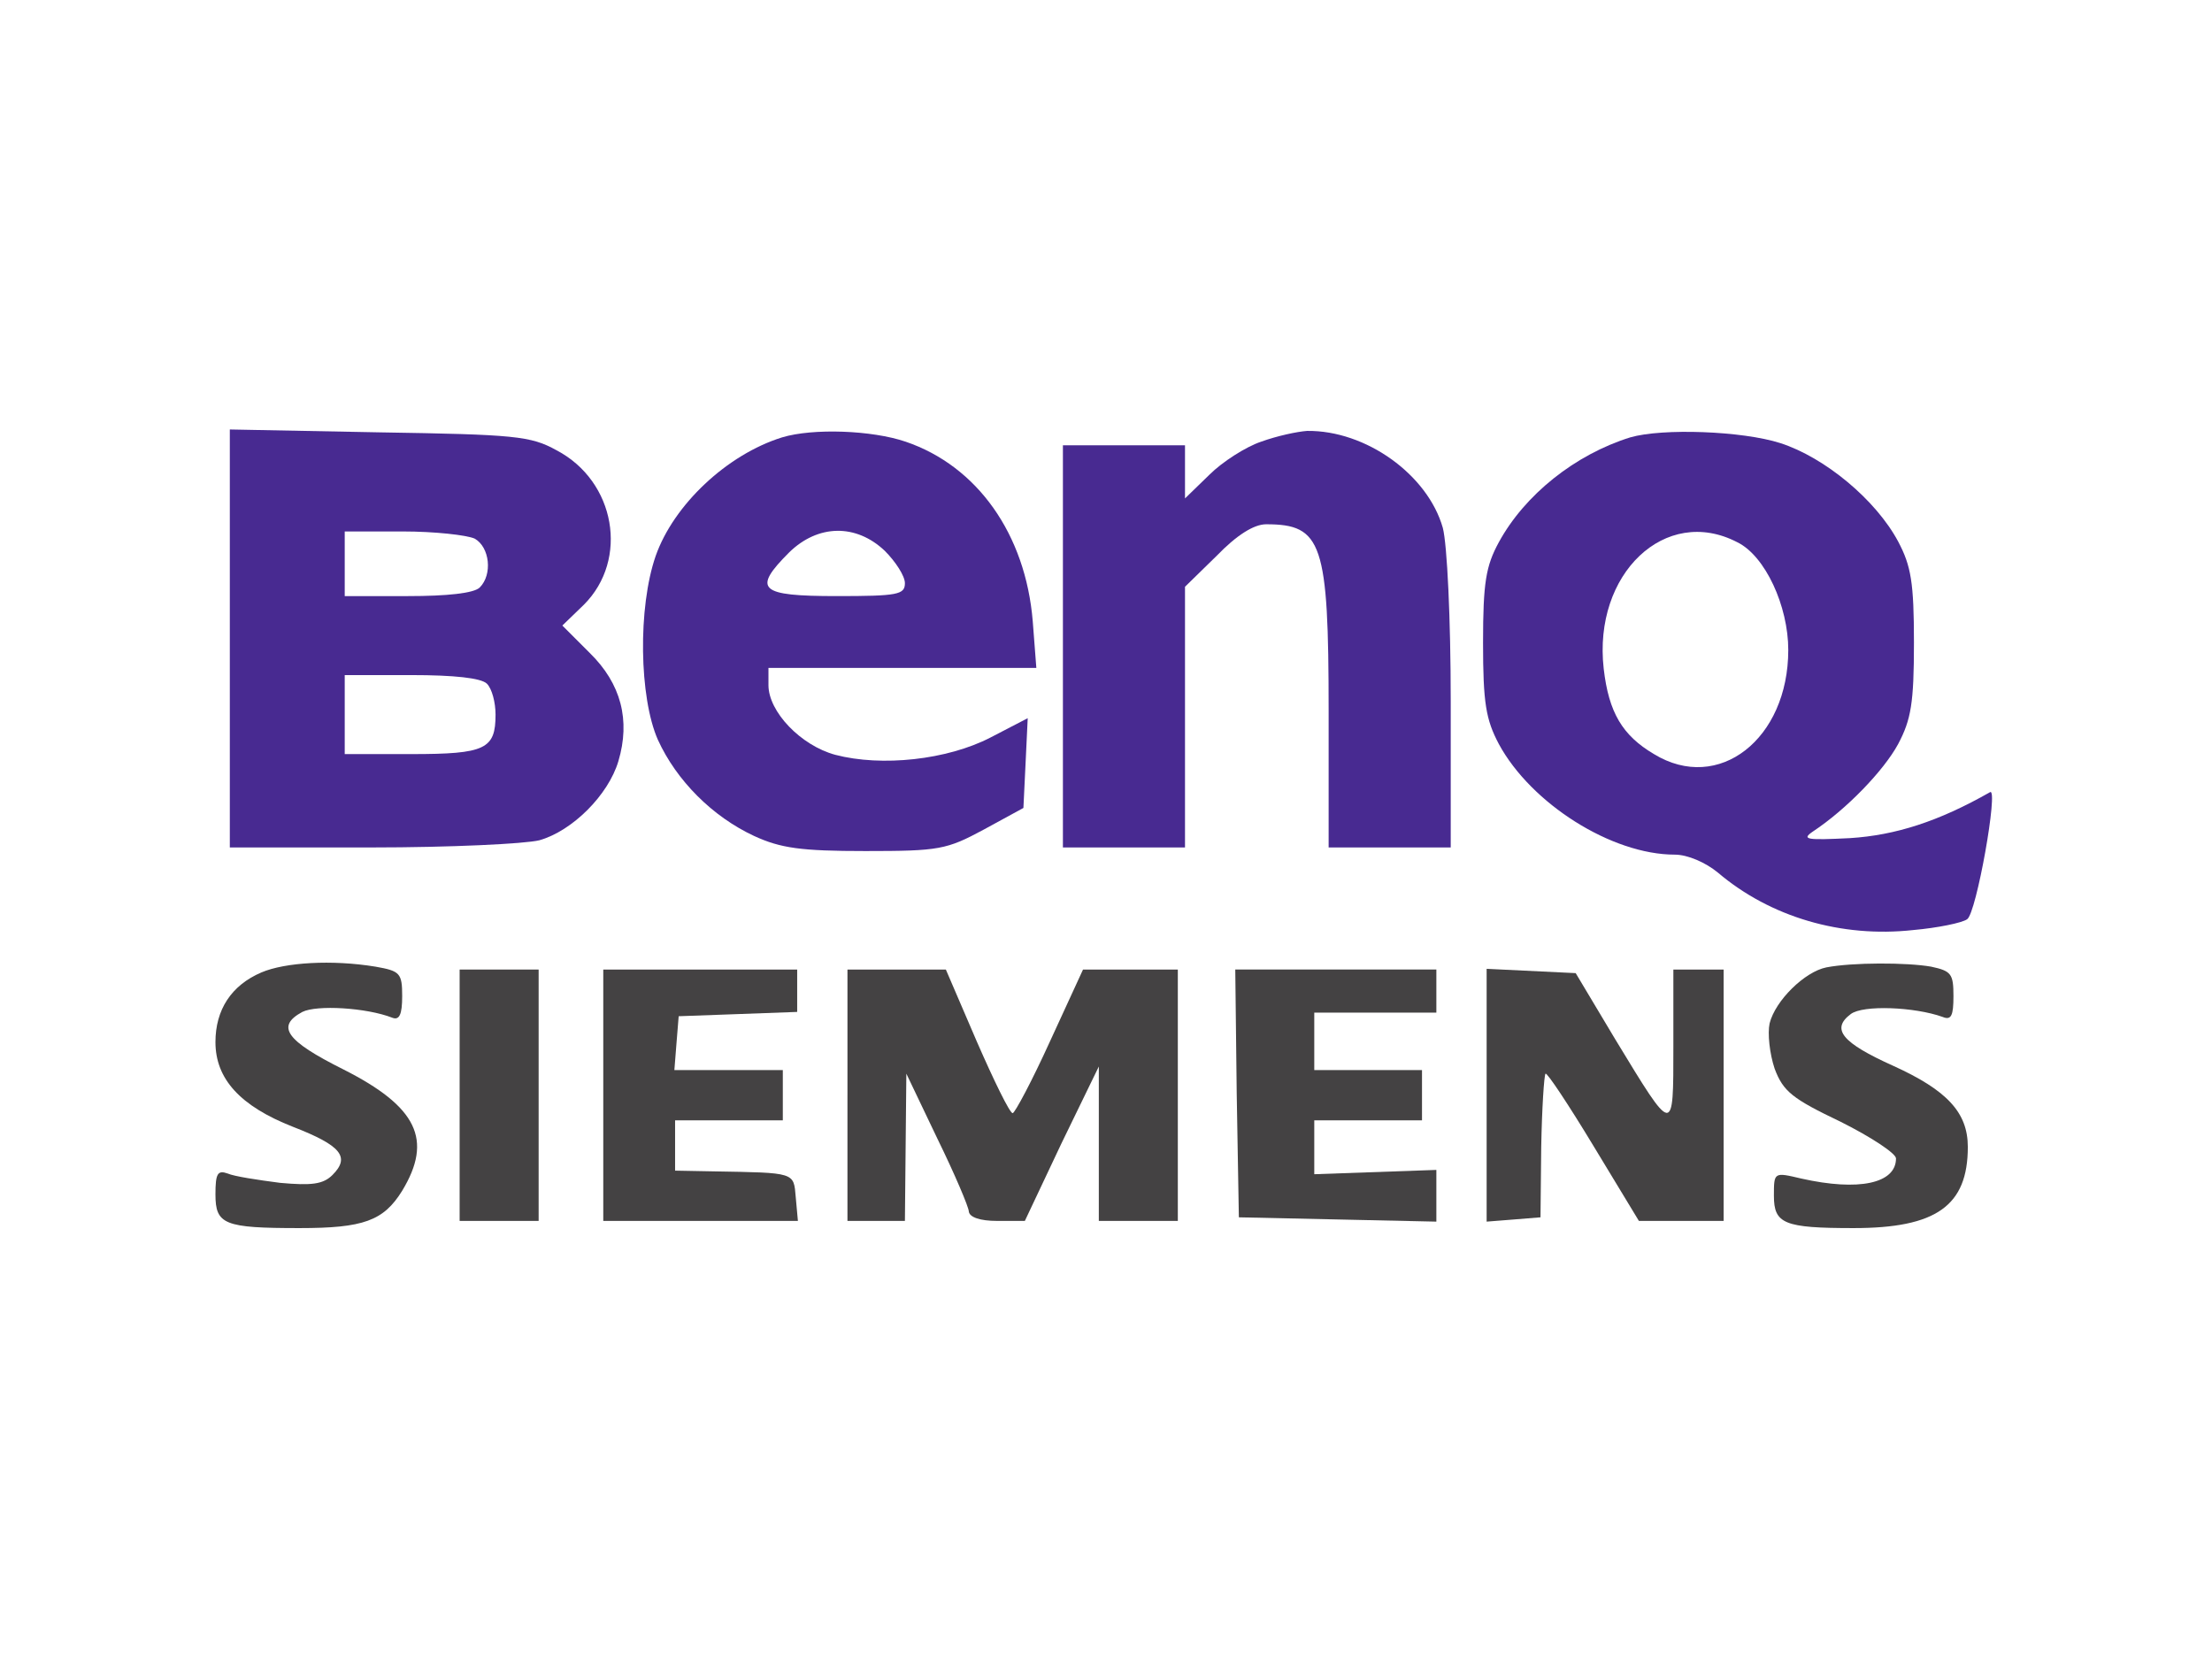<?xml version="1.0" standalone="no"?>
<!DOCTYPE svg PUBLIC "-//W3C//DTD SVG 20010904//EN"
 "http://www.w3.org/TR/2001/REC-SVG-20010904/DTD/svg10.dtd">
<svg version="1.0" xmlns="http://www.w3.org/2000/svg"
 width="308pt" height="231pt" viewBox="0 0 308 231"
 preserveAspectRatio="xMidYMid meet">

<g transform="translate(0,231) scale(0.1,-0.1)"
fill="#000000" stroke="none">
<path fill="#482a91" d="M320 1421 l0 -291 198 0 c108 0 213 5 233 10 46 13 96 63 110 110 17
57 4 108 -40 151 l-38 38 30 29 c63 63 44 172 -38 215 -36 20 -58 22 -247 25
l-208 4 0 -291z m341 139 c21 -12 25 -50 7 -68 -8 -8 -45 -12 -100 -12 l-88 0
0 45 0 45 81 0 c44 0 89 -5 100 -10z m17 -202 c7 -7 12 -26 12 -43 0 -48 -14
-55 -117 -55 l-93 0 0 55 0 55 93 0 c59 0 97 -4 105 -12z"/>
<path fill="#482a91" d="M1089 1701 c-77 -24 -151 -94 -176 -165 -25 -72 -23 -197 3 -256 26
-57 76 -107 134 -134 37 -17 65 -21 155 -21 103 0 113 2 165 30 l55 30 3 62 3
63 -52 -27 c-60 -31 -151 -41 -216 -24 -48 13 -93 60 -93 97 l0 24 186 0 187
0 -5 65 c-10 121 -77 216 -177 250 -47 16 -129 19 -172 6z m143 -158 c15 -15
28 -35 28 -45 0 -16 -10 -18 -95 -18 -108 0 -118 9 -66 61 40 39 93 40 133 2z"/>
<path fill="#482a91" d="M1756 1695 c-21 -7 -54 -28 -72 -46 l-34 -33 0 37 0 37 -85 0 -85 0
0 -280 0 -280 85 0 85 0 0 181 0 182 44 43 c28 29 52 44 69 44 78 0 87 -26 87
-260 l0 -190 85 0 85 0 0 203 c0 116 -5 219 -11 242 -21 74 -107 136 -189 135
-14 -1 -42 -7 -64 -15z"/>
<path fill="#482a91" d="M2270 1701 c-77 -24 -147 -80 -183 -146 -18 -33 -22 -56 -22 -140 0
-84 4 -107 22 -141 45 -83 157 -154 245 -154 18 0 43 -11 60 -25 73 -62 172
-91 272 -80 34 3 68 10 75 15 13 8 44 184 32 177 -72 -41 -132 -60 -195 -64
-60 -3 -68 -2 -52 9 47 31 99 85 119 122 18 34 22 57 22 141 0 84 -4 107 -22
141 -31 58 -102 117 -164 137 -53 17 -164 21 -209 8z m149 -146 c39 -19 71
-89 71 -150 0 -124 -97 -200 -187 -145 -44 26 -63 58 -70 119 -15 132 86 228
186 176z"/>
<path fill="#444243" d="M364 956 c-42 -18 -64 -52 -64 -97 0 -51 34 -89 108 -118 67 -26 80
-42 55 -67 -13 -13 -29 -15 -73 -11 -31 4 -64 9 -73 13 -14 5 -17 0 -17 -29 0
-42 12 -47 117 -47 89 0 117 10 143 52 43 71 21 117 -82 169 -80 40 -94 60
-57 80 20 10 89 6 125 -8 10 -4 14 4 14 30 0 32 -3 35 -37 41 -61 10 -126 6
-159 -8z"/>
<path fill="#444243" d="M2543 963 c-30 -6 -71 -46 -79 -78 -3 -14 0 -42 7 -63 12 -32 25 -42
92 -74 42 -21 77 -44 77 -51 0 -35 -52 -46 -132 -28 -38 9 -38 9 -38 -24 0
-39 14 -45 111 -45 115 0 159 31 159 113 0 48 -29 79 -104 113 -71 32 -87 51
-59 72 17 13 89 10 128 -4 12 -5 15 2 15 29 0 31 -3 35 -31 41 -34 6 -110 6
-146 -1z"/>
<path fill="#444243" d="M640 785 l0 -175 55 0 55 0 0 175 0 175 -55 0 -55 0 0 -175z"/>
<path fill="#444243" d="M840 785 l0 -175 136 0 135 0 -3 33 c-3 35 0 34 -115 36 l-53 1 0 35
0 35 75 0 75 0 0 35 0 35 -76 0 -75 0 3 38 3 37 83 3 82 3 0 29 0 30 -135 0
-135 0 0 -175z"/>
<path fill="#444243" d="M1180 785 l0 -175 40 0 40 0 1 103 1 102 43 -90 c24 -49 44 -96 44
-102 1 -8 16 -13 39 -13 l39 0 51 108 52 107 0 -107 0 -108 55 0 55 0 0 175 0
175 -66 0 -66 0 -46 -100 c-25 -55 -49 -100 -52 -100 -4 0 -26 45 -50 100
l-43 100 -69 0 -68 0 0 -175z"/>
<path fill="#444243" d="M1722 788 l3 -173 138 -3 137 -3 0 36 0 36 -85 -3 -85 -3 0 38 0 37
75 0 75 0 0 35 0 35 -75 0 -75 0 0 40 0 40 85 0 85 0 0 30 0 30 -140 0 -140 0
2 -172z"/>
<path fill="#444243" d="M2070 785 l0 -176 38 3 37 3 1 98 c1 54 4 100 6 102 2 2 32 -43 67
-101 l63 -104 59 0 59 0 0 175 0 175 -35 0 -35 0 0 -107 c0 -125 1 -125 -81
10 l-55 92 -62 3 -62 3 0 -176z"/>
</g>
</svg>
